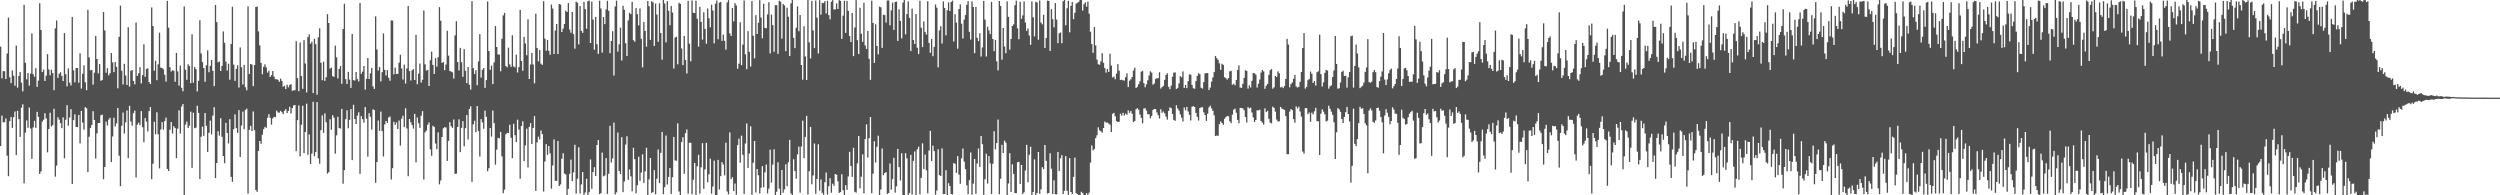 <svg xmlns="http://www.w3.org/2000/svg" width="1920" height="150"><path fill="#4f4f4f" d="M0 35.806h1v76.371H0zM1 60.147h1v28.632H1zM2 54.559h1v39.447H2zM3 54.756h1v39.106H3zM4 60.667h1v30.305H4zM5 41.128h1v78.422H5zM6 13.485h1v121.838H6zM7 59.348h1v33.687H7zM8 63.858h1v26.007H8zM9 54.078h1v44.197H9zM10 58.167h1v31.846H10zM11 65.861h1v19.794H11zM12 35.006h1v84.086H12zM13 67.292h1v17.835H13zM14 58.43h1v33.04H14zM15 55.268h1v49.85H15zM16 63.46h1v19.3H16zM17 70.178h1v9.97H17zM18 3.688h1v137.09H18zM19 48.24h1v53.627H19zM20 60.924h1v31.549H20zM21 56.053h1v42.084H21zM22 65.786h1v16.822H22zM23 56.507h1v42.166H23zM24 25.597h1v96.388H24zM25 56.958h1v40.921H25zM26 58.917h1v33.912H26zM27 52.387h1v45.801H27zM28 66.691h1v19.203H28zM29 61.892h1v27.836H29zM30 2.474h1v131.176H30zM31 23.041h1v108.719H31zM32 55.332h1v38.043H32zM33 53.524h1v38.43H33zM34 62.198h1v24.807H34zM35 58.126h1v32.782H35zM36 41.611h1v75.368H36zM37 53.295h1v45.845H37zM38 57.847h1v28.754H38zM39 53.539h1v43.624H39zM40 56.132h1v39.896H40zM41 69.296h1v14.223H41zM42 21.804h1v113.896H42zM43 15.715h1v111.457H43zM44 59.805h1v30.26H44zM45 56.572h1v35.334H45zM46 55.494h1v39.144H46zM47 58.25h1v40.152H47zM48 62.254h1v27.913H48zM49 25.396h1v96.135H49zM50 56.996h1v34.936H50zM51 66.35h1v14.445H51zM52 52.513h1v44.004H52zM53 63.442h1v26.802H53zM54 65.645h1v18.161H54zM55 13.03h1v128.298H55zM56 53.947h1v38.325H56zM57 63.25h1v24.58H57zM58 52.298h1v45.255H58zM59 52.242h1v45.331H59zM60 63.542h1v24.711H60zM61 40.946h1v69.124H61zM62 67.983h1v17.166H62zM63 56.677h1v37.492H63zM64 50.188h1v49.28H64zM65 63.197h1v19.064H65zM66 69.281h1v13.925H66zM67 7.538h1v124.635H67zM68 44.071h1v60.948H68zM69 54.007h1v44.275H69zM70 53.696h1v42.23H70zM71 64.962h1v20.431H71zM72 55.804h1v36.336H72zM73 27.603h1v94.145H73zM74 45.329h1v57.137H74zM75 56.364h1v38.174H75zM76 49.189h1v45.221H76zM77 62.042h1v26.501H77zM78 61.403h1v26.657H78zM79 9.284h1v128.338H79zM80 23.393h1v104.864H80zM81 55.847h1v37.548H81zM82 52.389h1v43.983H82zM83 57.848h1v34.025H83zM84 56.212h1v34.26H84zM85 40.772h1v83.718H85zM86 47.855h1v56.94H86zM87 55.415h1v35.008H87zM88 47.604h1v49.542H88zM89 51.345h1v43.425H89zM90 67.79h1v15.117H90zM91 28.29h1v91.336H91zM92 4.283h1v138.739H92zM93 54.32h1v42.261H93zM94 64.882h1v21.536H94zM95 48.98h1v53.586H95zM96 57.971h1v35.974H96zM97 65.211h1v19.613H97zM98 20.882h1v100.606H98zM99 66.508h1v14.809H99zM100 54.372h1v38.91H100zM101 53.754h1v42.811H101zM102 62.172h1v24.746H102zM103 64.769h1v20.169H103zM104 17.328h1v118.941H104zM105 58.313h1v37.388H105zM106 56.313h1v37.871H106zM107 51.575h1v44.557H107zM108 64.039h1v21.328H108zM109 57.697h1v39.969H109zM110 34.029h1v75.253H110zM111 58.982h1v31.729H111zM112 52.984h1v40.42H112zM113 52.478h1v48.511H113zM114 62.969h1v22.388H114zM115 64.461h1v17.758H115zM116 5.725h1v131.897H116zM117 19.968h1v105.769H117zM118 54.253h1v39.237H118zM119 46.669h1v56.52H119zM120 61.603h1v24.638H120zM121 49.387h1v53.772H121zM122 25.09h1v104.221H122zM123 51.924h1v47.507H123zM124 52.241h1v41.506H124zM125 53.222h1v46.298H125zM126 57.409h1v35.676H126zM127 62.691h1v27.605H127zM128 0.691h1v129.045H128zM129 21.191h1v110.13H129zM130 51.587h1v48.113H130zM131 54.952h1v38.725H131zM132 53.929h1v48.603H132zM133 54.375h1v42.536H133zM134 62.782h1v35.579H134zM135 40.593h1v80.918H135zM136 54.851h1v43.902H136zM137 65.772h1v18.974H137zM138 50.323h1v52.247H138zM139 67.456h1v14.338H139zM140 70.108h1v9.808H140zM141 4.927h1v146.978H141zM142 53.528h1v42.181H142zM143 61.29h1v32.11H143zM144 49.422h1v48.937H144zM145 50.729h1v45.765H145zM146 63.822h1v21.917H146zM147 26.294h1v102.613H147zM148 63.537h1v23.025H148zM149 51.502h1v46.981H149zM150 53.114h1v44.889H150zM151 70.219h1v10.999H151zM152 62.063h1v24.685H152zM153 15.559h1v121.925H153zM154 41.061h1v63.926H154zM155 47.737h1v49.535H155zM156 52.223h1v52.108H156zM157 62.837h1v23.998H157zM158 50.106h1v46.511H158zM159 38.639h1v78.118H159zM160 55.505h1v46.479H160zM161 50.594h1v42.064H161zM162 46.105h1v57.161H162zM163 54.416h1v34.357H163zM164 66.147h1v16.171H164zM165 3.79h1v133.028H165zM166 16.998h1v108.169H166zM167 47.88h1v52.868H167zM168 47.273h1v56.845H168zM169 54.53h1v36.321H169zM170 50.57h1v54.507H170zM171 24.124h1v95.682H171zM172 32.888h1v92.51H172zM173 47.308h1v47.079H173zM174 54.183h1v47.978H174zM175 48.966h1v61.208H175zM176 61.16h1v30.401H176zM177 33.82h1v101.997H177zM178 5.167h1v134.453H178zM179 49.635h1v49.565H179zM180 62.082h1v25.796H180zM181 52.908h1v45.495H181zM182 50.058h1v51.96H182zM183 67.245h1v17.32H183zM184 36.454h1v84.111H184zM185 51.617h1v44.81H185zM186 64.862h1v20.86H186zM187 49.822h1v49.34H187zM188 66.986h1v17.432H188zM189 69.365h1v14.022H189zM190 4.835h1v143.848H190zM191 56.897h1v42.825H191zM192 49.173h1v47.466H192zM193 49.619h1v51.067H193zM194 66.169h1v19.462H194zM195 49.978h1v50.068H195zM196 5.351h1v140.556H196zM197 5.01h1v142.352H197zM198 24.089h1v91.944H198zM199 34.797h1v73.531H199zM200 48.289h1v62.171H200zM201 57.034h1v46.445H201zM202 51.332h1v47.844H202zM203 49.384h1v48.047H203zM204 51.824h1v46.397H204zM205 55.781h1v34.653H205zM206 54.371h1v33.313H206zM207 59.147h1v31.39H207zM208 57.683h1v38.076H208zM209 54.578h1v36.327H209zM210 58.873h1v30.896H210zM211 60.775h1v29.277H211zM212 60.92h1v24.012H212zM213 61.261h1v25.092H213zM214 62.818h1v23.703H214zM215 60.36h1v24.791H215zM216 62.166h1v24.075H216zM217 66.576h1v21.132H217zM218 65.846h1v19.284H218zM219 68.393h1v15.409H219zM220 65.075h1v21.81H220zM221 67.081h1v18.115H221zM222 65.203h1v16.812H222zM223 64.653h1v22.465H223zM224 69.707h1v13.326H224zM225 69.442h1v11.533H225zM226 69.274h1v11.384H226zM227 31.645h1v84.467H227zM228 60.045h1v32.278H228zM229 70.044h1v10.958H229zM230 32.671h1v87.435H230zM231 58.402h1v37.43H231zM232 68.177h1v13.047H232zM233 30.811h1v86.786H233zM234 48.785h1v52.549H234zM235 70.974h1v8.639H235zM236 28.534h1v90.297H236zM237 26.35h1v76.941H237zM238 33.605h1v92.282H238zM239 32.001h1v86.007H239zM240 71.491h1v6.686H240zM241 29.803h1v90.181H241zM242 33.923h1v82.878H242zM243 72.693h1v5.669H243zM244 28.626h1v93.004H244zM245 21.76h1v104.013H245zM246 48.173h1v51.812H246zM247 61.654h1v26.986H247zM248 47.348h1v54.623H248zM249 62.122h1v24.992H249zM250 59.237h1v34.68H250zM251 10.909h1v122.492H251zM252 17.643h1v114.587H252zM253 52.704h1v38.89H253zM254 51.984h1v47.642H254zM255 58.458h1v30.01H255zM256 59.011h1v31.361H256zM257 35.026h1v82.973H257zM258 44.035h1v59.906H258zM259 60.279h1v29.444H259zM260 52.943h1v45.485H260zM261 50.806h1v47.867H261zM262 64.375h1v19.276H262zM263 22.308h1v118.814H263zM264 2.862h1v127.785H264zM265 60.751h1v30.801H265zM266 64.517h1v20.155H266zM267 55.185h1v43.343H267zM268 61.153h1v30.912H268zM269 67.503h1v16.274H269zM270 26.06h1v96.924H270zM271 61.534h1v18.947H271zM272 61.899h1v29.575H272zM273 55.272h1v39.967H273zM274 60.753h1v28.072H274zM275 62.571h1v23.656H275zM276 2.309h1v131.216H276zM277 56.703h1v32.433H277zM278 54.966h1v36.639H278zM279 50.622h1v43.606H279zM280 68.797h1v13.454H280zM281 60.591h1v30.496H281zM282 44.536h1v75.747H282zM283 60.67h1v26.286H283zM284 56.338h1v33.373H284zM285 52.143h1v47.361H285zM286 66.374h1v17.604H286zM287 68.286h1v16.299H287zM288 12.559h1v127.837H288zM289 38.014h1v86.473H289zM290 54.118h1v38.475H290zM291 51.409h1v49.098H291zM292 62.539h1v23.151H292zM293 55.458h1v45.249H293zM294 25.665h1v94.501H294zM295 53.732h1v41.814H295zM296 58.023h1v34.834H296zM297 53.886h1v40.459H297zM298 59.69h1v30.496H298zM299 61.985h1v27.589H299zM300 15.726h1v122.137H300zM301 15.754h1v113.432H301zM302 57.133h1v36.409H302zM303 51.916h1v43.924H303zM304 56.759h1v37.296H304zM305 56.735h1v42.356H305zM306 48.128h1v44.437H306zM307 42.015h1v69.754H307zM308 52.595h1v38.547H308zM309 61.081h1v27.816H309zM310 49.618h1v48.065H310zM311 64.173h1v18.952H311zM312 52.568h1v46.072H312zM313 4.657h1v130.688H313zM314 54.576h1v36.887H314zM315 61.868h1v32.107H315zM316 54.012h1v42.065H316zM317 53.069h1v45.665H317zM318 61.445h1v26.005H318zM319 26.726h1v97.975H319zM320 64.667h1v25.524H320zM321 56.567h1v38.061H321zM322 48.774h1v49.428H322zM323 63.391h1v25.419H323zM324 61.24h1v24.093H324zM325 8.032h1v129.907H325zM326 49.397h1v52.229H326zM327 54.154h1v46.134H327zM328 53.639h1v42.171H328zM329 66.023h1v27.961H329zM330 46.235h1v68.489H330zM331 39.679h1v79.95H331zM332 49.807h1v46.808H332zM333 56.828h1v40.615H333zM334 44.643h1v65.593H334zM335 51.164h1v63.393H335zM336 43.916h1v57.767H336zM337 5.473h1v136.162H337zM338 15.888h1v122.773H338zM339 48.291h1v56.914H339zM340 47.724h1v50.798H340zM341 53.859h1v43.812H341zM342 49.572h1v48.327H342zM343 23.668h1v99.945H343zM344 42.732h1v65.463H344zM345 54.494h1v39.303H345zM346 54.976h1v42.046H346zM347 55.527h1v42.654H347zM348 60.38h1v31.429H348zM349 27.118h1v106.466H349zM350 16.272h1v117.06H350zM351 47.664h1v49.862H351zM352 54.113h1v37.548H352zM353 36.78h1v80.067H353zM354 47.835h1v50.346H354zM355 58.988h1v34.104H355zM356 37.715h1v74.663H356zM357 54.314h1v44.147H357zM358 63.798h1v24.474H358zM359 51.469h1v55.665H359zM360 65.084h1v18.642H360zM361 68.792h1v12.859H361zM362 0.93h1v138.724H362zM363 52.314h1v43.237H363zM364 56.787h1v35.931H364zM365 53.906h1v47.624H365zM366 65.429h1v16.016H366zM367 47.166h1v53.525H367zM368 26.217h1v93.989H368zM369 59.612h1v31.875H369zM370 53.543h1v40.458H370zM371 52.227h1v46.663H371zM372 67.465h1v17.537H372zM373 61.547h1v28.247H373zM374 1.134h1v130.423H374zM375 39.207h1v90.002H375zM376 53.616h1v44.73H376zM377 50.376h1v54.538H377zM378 64.592h1v20.318H378zM379 47.941h1v46.621H379zM380 20.04h1v106.43H380zM381 36.039h1v78.893H381zM382 41.748h1v64.097H382zM383 41.977h1v64.276H383zM384 54.73h1v46.548H384zM385 29.775h1v90.236H385zM386 11.832h1v136.492H386zM387 9.898h1v135.704H387zM388 50.695h1v52.422H388zM389 51.734h1v50.243H389zM390 36.614h1v65.548H390zM391 49.476h1v46.333H391zM392 51.347h1v54.412H392zM393 27.099h1v94.408H393zM394 50.99h1v44.102H394zM395 51.776h1v52.044H395zM396 41.967h1v67.203H396zM397 55.657h1v36.264H397zM398 51.562h1v47.971H398zM399 7.647h1v129.638H399zM400 46.839h1v49.965H400zM401 54.33h1v38.836H401zM402 28.266h1v95.495H402zM403 33.367h1v78.226H403zM404 42.446h1v56.346H404zM405 14.819h1v113.78H405zM406 60.625h1v36.871H406zM407 49.56h1v44.934H407zM408 40.646h1v70.01H408zM409 49.526h1v48.846H409zM410 63.979h1v25.223H410zM411 10.523h1v136.124H411zM412 36.812h1v72.485H412zM413 47.176h1v57.761H413zM414 38.399h1v68.636H414zM415 48.844h1v51.337H415zM416 49.797h1v53.201H416zM417 0.913h1v146.19H417zM418 29.711h1v94.324H418zM419 38.925h1v71.751H419zM420 30.648h1v88.272H420zM421 39.009h1v73.13H421zM422 42.017h1v75.808H422zM423 3.482h1v141.42H423zM424 6.581h1v120.493H424zM425 41.452h1v65.681H425zM426 23.412h1v115.422H426zM427 18.443h1v120.524H427zM428 41.538h1v66.764H428zM429 3.076h1v139.823H429zM430 3.508h1v138.139H430zM431 24.644h1v97.246H431zM432 21.949h1v95.771H432zM433 18.444h1v114.852H433zM434 8.162h1v125.857H434zM435 9.235h1v141.047H435zM436 2.372h1v142.695H436zM437 22.701h1v110.833H437zM438 25.153h1v97.407H438zM439 9.202h1v129.837H439zM440 26.189h1v106.19H440zM441 37.372h1v73.834H441zM442 1.259h1v147.407H442zM443 2.175h1v135.083H443zM444 34.091h1v79.002H444zM445 4.536h1v144.09H445zM446 23.777h1v117.822H446zM447 25.251h1v106.892H447zM448 1.427h1v148.917H448zM449 7.033h1v140.819H449zM450 22.044h1v115.242H450zM451 0.959h1v149.022H451zM452 0.457h1v147.216H452zM453 33.005h1v89.44H453zM454 1.246h1v143.704H454zM455 14.977h1v117.15H455zM456 38.105h1v90.316H456zM457 13.053h1v122.155H457zM458 33.986h1v77.352H458zM459 41.385h1v66.167H459zM460 0.52h1v148.478H460zM461 6.516h1v141.869H461zM462 40.409h1v76.791H462zM463 13.056h1v122.357H463zM464 18.525h1v116.29H464zM465 7.195h1v114.242H465zM466 0.61h1v148.339H466zM467 8.234h1v125.235H467zM468 40.882h1v55.721H468zM469 31.489h1v93.263H469zM470 23.938h1v97.75H470zM471 57.99h1v36.16H471zM472 4.925h1v144.38H472zM473 0.479h1v147.218H473zM474 39.62h1v62.184H474zM475 34.05h1v97.233H475zM476 21.214h1v112.408H476zM477 46.433h1v58.925H477zM478 4.434h1v143.115H478zM479 7.495h1v131.877H479zM480 33.188h1v77.846H480zM481 43.034h1v61.608H481zM482 15.722h1v122.391H482zM483 9.824h1v120.244H483zM484 10.898h1v124.531H484zM485 1.438h1v145.497H485zM486 30.881h1v82.608H486zM487 32.028h1v90.216H487zM488 6.201h1v142.338H488zM489 10.883h1v131.383H489zM490 19.511h1v100.875H490zM491 6.485h1v132.446H491zM492 29.813h1v102.704H492zM493 51.718h1v66.845H493zM494 16.775h1v123.695H494zM495 23.83h1v107.737H495zM496 35.795h1v77.697H496zM497 0.79h1v149.249H497zM498 4.754h1v132.968H498zM499 30.64h1v90.694H499zM500 0.985h1v147.23H500zM501 1.776h1v145.606H501zM502 35.279h1v95.371H502zM503 2.791h1v146.474H503zM504 11.156h1v126.045H504zM505 32.087h1v82.701H505zM506 2.507h1v138.113H506zM507 25.385h1v92.018H507zM508 45.864h1v55.46H508zM509 0.004h1v149.079H509zM510 2.675h1v141.103H510zM511 32.575h1v71.55H511zM512 0.863h1v140.794H512zM513 8.278h1v127.678H513zM514 19.345h1v109.688H514zM515 4.581h1v144.378H515zM516 9.62h1v126.54H516zM517 52.632h1v52.512H517zM518 28.751h1v94.493H518zM519 28.24h1v95.179H519zM520 49.41h1v45.319H520zM521 2.134h1v144.946H521zM522 3.04h1v146.786H522zM523 37.215h1v71.965H523zM524 50.028h1v55.384H524zM525 27.562h1v105.927H525zM526 46.054h1v56.221H526zM527 56.441h1v42.964H527zM528 0.67h1v148.049H528zM529 33.604h1v76.064H529zM530 47.05h1v62.56H530zM531 0.305h1v148.886H531zM532 9.78h1v128.223H532zM533 10.034h1v115.124H533zM534 0.506h1v150.015H534zM535 14.39h1v113.349H535zM536 35.776h1v83.091H536zM537 5.214h1v143.489H537zM538 16.808h1v111.709H538zM539 30.399h1v79.552H539zM540 9.419h1v135.564H540zM541 22.201h1v107.922H541zM542 33.587h1v76.132H542zM543 6.487h1v133.478H543zM544 14.026h1v119.863H544zM545 20.973h1v100.959H545zM546 3.588h1v145.135H546zM547 8.054h1v135.201H547zM548 33.295h1v90.039H548zM549 2.825h1v147.689H549zM550 0.393h1v149.381H550zM551 30.167h1v92.614H551zM552 2.009h1v143.569H552zM553 1.449h1v133.84H553zM554 31.389h1v93.126H554zM555 26.559h1v99.737H555zM556 31.342h1v103.377H556zM557 38.069h1v71.48H557zM558 1.873h1v145.177H558zM559 0.027h1v149.2H559zM560 25.643h1v76.023H560zM561 27.628h1v109.987H561zM562 6.128h1v130.005H562zM563 16.418h1v130.357H563zM564 2.431h1v138.515H564zM565 4.24h1v145.367H565zM566 52.852h1v58.627H566zM567 48.921h1v57.545H567zM568 17.103h1v107.879H568zM569 50.019h1v54.162H569zM570 34.254h1v84.649H570zM571 0.319h1v148.64H571zM572 41.749h1v68.502H572zM573 53.144h1v41.685H573zM574 23.942h1v105.032H574zM575 39.801h1v78.102H575zM576 51.122h1v45.926H576zM577 0.807h1v148.787H577zM578 27.517h1v97.447H578zM579 44.81h1v63.537H579zM580 11.685h1v136.145H580zM581 26.123h1v103.673H581zM582 17.462h1v117.118H582zM583 0.105h1v148.554H583zM584 13.391h1v130.818H584zM585 29.394h1v98.186H585zM586 2.939h1v140.945H586zM587 21.406h1v110.979H587zM588 21.733h1v104.632H588zM589 11.065h1v137.442H589zM590 1.763h1v143.132H590zM591 40.997h1v73.962H591zM592 11.233h1v129.053H592zM593 19.296h1v107.104H593zM594 39.77h1v74.933H594zM595 3.943h1v146.448H595zM596 3.957h1v143.276H596zM597 41.395h1v83.293H597zM598 0.54h1v144.35H598zM599 1.35h1v148.44H599zM600 29.66h1v100.885H600zM601 3.039h1v144.977H601zM602 4.178h1v141.319H602zM603 39.266h1v87H603zM604 5.96h1v137.043H604zM605 12.832h1v111.732H605zM606 43.038h1v64.359H606zM607 2.631h1v145.971H607zM608 -2.168h1v152.327H608zM609 29.021h1v93.272H609zM610 36.964h1v94.425H610zM611 21.335h1v115.956H611zM612 4.938h1v113.653H612zM613 24.032h1v88.591H613zM614 11.536h1v136.418H614zM615 49.908h1v62.588H615zM616 61.198h1v31.452H616zM617 20.151h1v101.326H617zM618 43.408h1v61.758H618zM619 61.456h1v27.522H619zM620 -0.193h1v149.478H620zM621 32.581h1v98.907H621zM622 44.91h1v52.577H622zM623 0.653h1v140.864H623zM624 23.346h1v111.436H624zM625 36.959h1v73.27H625zM626 0.347h1v148.453H626zM627 13.523h1v123.884H627zM628 41.086h1v69.731H628zM629 0.151h1v146.299H629zM630 11.259h1v126.566H630zM631 2.137h1v145.952H631zM632 2.345h1v147.228H632zM633 0.931h1v139.055H633zM634 10.365h1v122.128H634zM635 0.625h1v148.813H635zM636 11.64h1v131.436H636zM637 14.836h1v122.032H637zM638 1.354h1v146.667H638zM639 0.089h1v141.035H639zM640 7.294h1v135.385H640zM641 7.23h1v126.38H641zM642 2.674h1v131.525H642zM643 6.895h1v132.375H643zM644 0.114h1v148.071H644zM645 0.648h1v146.928H645zM646 29.848h1v103.992H646zM647 12.053h1v134.061H647zM648 0.555h1v149.671H648zM649 25.251h1v116.937H649zM650 0.653h1v145.151H650zM651 8.309h1v127.153H651zM652 27.692h1v88.921H652zM653 32.314h1v95.214H653zM654 10.002h1v125.855H654zM655 43.096h1v70.465H655zM656 21.134h1v126.181H656zM657 0.057h1v147.932H657zM658 30.824h1v94.634H658zM659 41.509h1v62.986H659zM660 5.964h1v138.665H660zM661 25.957h1v109.731H661zM662 32.14h1v86.451H662zM663 2.133h1v146.338H663zM664 34.917h1v71.88H664zM665 37.59h1v57.928H665zM666 23.741h1v97.225H666zM667 45.201h1v60.972H667zM668 61.277h1v28.65H668zM669 0.489h1v147.893H669zM670 17.672h1v115.717H670zM671 48.333h1v60.152H671zM672 18.625h1v106.184H672zM673 35.333h1v77.427H673zM674 41.755h1v62.428H674zM675 5.093h1v144.7H675zM676 5.591h1v139.976H676zM677 36.777h1v77.261H677zM678 11.279h1v123.279H678zM679 11.621h1v121.237H679zM680 17.326h1v114.892H680zM681 0.337h1v148.562H681zM682 0.337h1v147.866H682zM683 19.448h1v106.097H683zM684 7.952h1v137.742H684zM685 1.978h1v135.714H685zM686 22.948h1v98.2H686zM687 1.509h1v146.475H687zM688 1.219h1v141.813H688zM689 31.418h1v82.96H689zM690 7.121h1v121.231H690zM691 16.064h1v122.558H691zM692 29.48h1v88.182H692zM693 1.954h1v148.576H693zM694 -0.389h1v150.392H694zM695 26.359h1v91.302H695zM696 10.788h1v110.788H696zM697 1.038h1v148.606H697zM698 13.717h1v134.477H698zM699 39.223h1v79.696H699zM700 6.545h1v142.809H700zM701 30.729h1v92.8H701zM702 33.73h1v82.589H702zM703 10.733h1v140.086H703zM704 36.587h1v78.051H704zM705 41.571h1v71.087H705zM706 0.576h1v148.562H706zM707 21.262h1v115.355H707zM708 36.152h1v73.929H708zM709 16.442h1v113.382H709zM710 24.65h1v94.012H710zM711 26.57h1v104.228H711zM712 0.917h1v147.56H712zM713 32.931h1v82.687H713zM714 40.562h1v59.961H714zM715 29.91h1v93.778H715zM716 43.185h1v68.671H716zM717 36.001h1v80.052H717zM718 3.412h1v146.183H718zM719 5.914h1v140.431H719zM720 51.711h1v62.912H720zM721 23.381h1v111.081H721zM722 20.116h1v115.128H722zM723 33.441h1v80.541H723zM724 1.109h1v147.909H724zM725 6.073h1v142.933H725zM726 27.207h1v103.534H726zM727 7.863h1v141.94H727zM728 1.826h1v138.926H728zM729 8.442h1v134.392H729zM730 1.534h1v147.491H730zM731 0.444h1v148.848H731zM732 31.822h1v93.485H732zM733 10.928h1v114.852H733zM734 17.365h1v115.421H734zM735 37.393h1v82.533H735zM736 6.897h1v127.192H736zM737 3.309h1v137.846H737zM738 18.195h1v103.383H738zM739 29.525h1v84.555H739zM740 15.049h1v109.084H740zM741 11.548h1v118.371H741zM742 3.709h1v138.539H742zM743 0.894h1v148.205H743zM744 24.442h1v113.901H744zM745 30.437h1v86.669H745zM746 1.073h1v148.462H746zM747 5.359h1v135.645H747zM748 40.816h1v81.276H748zM749 5.333h1v143.518H749zM750 29.006h1v96.607H750zM751 31.592h1v82.499H751zM752 25.55h1v102.657H752zM753 43.441h1v61.022H753zM754 36.426h1v74.374H754zM755 0.7h1v149.746H755zM756 15.04h1v122.635H756zM757 43.367h1v74.625H757zM758 20.526h1v120.444H758zM759 23.422h1v96.43H759zM760 26.203h1v99.293H760zM761 1.447h1v147.518H761zM762 29.964h1v95.821H762zM763 39.276h1v61.512H763zM764 30.69h1v84.029H764zM765 47.101h1v62.776H765zM766 54.033h1v37.844H766zM767 0.773h1v148.395H767zM768 4.592h1v132.699H768zM769 45.816h1v65.366H769zM770 21.498h1v95.985H770zM771 35.687h1v72.36H771zM772 40.859h1v68.723H772zM773 1.044h1v148.756H773zM774 12.961h1v127.96H774zM775 38.134h1v79.493H775zM776 29.895h1v117.575H776zM777 19.982h1v106.253H777zM778 18.741h1v114.788H778zM779 4.026h1v144.173H779zM780 0.48h1v147.922H780zM781 21.747h1v102.879H781zM782 30.124h1v94.19H782zM783 1.356h1v140.015H783zM784 14.474h1v112.185H784zM785 11.795h1v137.255H785zM786 1.102h1v146.615H786zM787 17.274h1v113.683H787zM788 23.695h1v87.579H788zM789 21.883h1v118.095H789zM790 27.284h1v91.616H790zM791 34.477h1v78.209H791zM792 1.078h1v149.674H792zM793 13.233h1v134.201H793zM794 27.935h1v94.463H794zM795 1.351h1v148.627H795zM796 1.913h1v146.297H796zM797 30.528h1v86.226H797zM798 0.431h1v148.312H798zM799 17.3h1v128.16H799zM800 18.74h1v109.654H800zM801 11.323h1v118.56H801zM802 36.825h1v74.54H802zM803 29.163h1v94.376H803zM804 0.469h1v148.115H804zM805 0.669h1v147.522H805zM806 39.123h1v78.575H806zM807 7.011h1v122.556H807zM808 14.736h1v134.249H808zM809 21.037h1v117.447H809zM810 2.338h1v146.899H810zM811 14.995h1v134.355H811zM812 33.105h1v83.556H812zM813 25.561h1v105.692H813zM814 24.93h1v96.658H814zM815 33.198h1v85.969H815zM816 0.982h1v148.101H816zM817 -1.866h1v148.441H817zM818 19.401h1v100.465H818zM819 6.352h1v140.147H819zM820 0.667h1v149.008H820zM821 24.813h1v96.637H821zM822 4.483h1v142.964H822zM823 1.543h1v147.568H823zM824 14.762h1v121.058H824zM825 9.828h1v111.218H825zM826 2.763h1v145.48H826zM827 2.142h1v147.008H827zM828 1.386h1v150.345H828zM829 -3.877h1v153.948H829zM830 -1.735h1v148.987H830zM831 8.065h1v140.172H831zM832 3.322h1v148.009H832zM833 1.775h1v150.318H833zM834 5.125h1v143.157H834zM835 1.242h1v148.503H835zM836 10.503h1v137.481H836zM837 24.372h1v100.541H837zM838 33.839h1v77.875H838zM839 40.539h1v74.949H839zM840 20.751h1v93.622H840zM841 34.936h1v71.184H841zM842 45.755h1v58.123H842zM843 49.346h1v48.42H843zM844 49.729h1v50.416H844zM845 47.095h1v53.782H845zM846 40.793h1v61.09H846zM847 48.206h1v50.132H847zM848 52.341h1v40.971H848zM849 55.77h1v38.477H849zM850 52.935h1v41.241H850zM851 55.247h1v39.701H851zM852 41.222h1v54.594H852zM853 50.355h1v51.091H853zM854 59.422h1v28.034H854zM855 58.867h1v27.821H855zM856 60.891h1v28.426H856zM857 56.542h1v36.541H857zM858 49.253h1v44.404H858zM859 54.258h1v39.263H859zM860 61.38h1v25.953H860zM861 61.241h1v27.566H861zM862 61.668h1v24.972H862zM863 61.884h1v26.89H863zM864 59.306h1v27.94H864zM865 56.331h1v31.836H865zM866 66.885h1v17.913H866zM867 61.965h1v24.686H867zM868 60.978h1v24.222H868zM869 59.121h1v28.232H869zM870 54.189h1v39.591H870zM871 51.991h1v40.927H871zM872 67.566h1v16.338H872zM873 66.595h1v16.459H873zM874 64.68h1v19.591H874zM875 62.488h1v25.455H875zM876 55.03h1v35.467H876zM877 54.38h1v40.366H877zM878 63.909h1v19.493H878zM879 67.026h1v16.147H879zM880 64.691h1v20.316H880zM881 61.661h1v26.099H881zM882 57.937h1v29.811H882zM883 54.757h1v36.12H883zM884 55.737h1v33.423H884zM885 65.048h1v19.366H885zM886 64.149h1v19.572H886zM887 60.786h1v23.036H887zM888 60.029h1v26.334H888zM889 60.127h1v28.359H889zM890 55.439h1v35.584H890zM891 67.989h1v15.912H891zM892 66.861h1v19.789H892zM893 65.881h1v19.737H893zM894 61.346h1v25.717H894zM895 57.615h1v32.011H895zM896 56.268h1v35.564H896zM897 66.64h1v18.548H897zM898 68.519h1v13.938H898zM899 65.721h1v17.359H899zM900 58.98h1v28.566H900zM901 55.839h1v36.26H901zM902 55.559h1v37.219H902zM903 68.376h1v12.407H903zM904 67.408h1v15.966H904zM905 64.038h1v20.975H905zM906 58.519h1v29.349H906zM907 59.36h1v30.993H907zM908 54.853h1v38.448H908zM909 67.542h1v15.002H909zM910 65.229h1v19.495H910zM911 67.676h1v14.441H911zM912 62.333h1v23.251H912zM913 57.15h1v30.997H913zM914 57.32h1v35.266H914zM915 65.281h1v16.703H915zM916 67.801h1v13.732H916zM917 68.173h1v13.994H917zM918 62.33h1v24.39H918zM919 58.279h1v31.487H919zM920 56.271h1v36.305H920zM921 57.005h1v26H921zM922 67.394h1v15.003H922zM923 68.027h1v14.312H923zM924 63.099h1v23.244H924zM925 56.374h1v32.009H925zM926 56.139h1v36.763H926zM927 56.114h1v31.182H927zM928 69.162h1v13.312H928zM929 67.228h1v13.929H929zM930 62.711h1v20.446H930zM931 59.424h1v25.7H931zM932 55.334h1v33.268H932zM933 42.977h1v61.466H933zM934 44.635h1v59.449H934zM935 45.946h1v58.346H935zM936 48.631h1v46.683H936zM937 53.668h1v39.607H937zM938 48.934h1v45.533H938zM939 49.819h1v46.069H939zM940 59.305h1v31.939H940zM941 60.131h1v29.802H941zM942 61.131h1v27.882H942zM943 59.999h1v29.348H943zM944 54.767h1v38.368H944zM945 54.358h1v40.261H945zM946 65.128h1v22.938H946zM947 64.304h1v19.938H947zM948 65.546h1v17.879H948zM949 61.376h1v25.217H949zM950 53.822h1v38.234H950zM951 50.299h1v44.304H951zM952 67.252h1v15.634H952zM953 67.497h1v15.423H953zM954 64.42h1v18.823H954zM955 59.788h1v24.92H955zM956 53.991h1v35.896H956zM957 54.415h1v39.669H957zM958 68.023h1v14.311H958zM959 65.596h1v17.729H959zM960 67.178h1v15.51H960zM961 62.037h1v24.416H961zM962 56.083h1v34.127H962zM963 56.296h1v37.441H963zM964 57.27h1v34.896H964zM965 67.23h1v17.459H965zM966 64.288h1v20.542H966zM967 61.056h1v23.24H967zM968 55.744h1v37.215H968zM969 53.72h1v40.505H969zM970 54.824h1v40.856H970zM971 68.208h1v15.039H971zM972 65.771h1v20.293H972zM973 64.388h1v20.752H973zM974 57.514h1v33.702H974zM975 53.922h1v40.215H975zM976 53.039h1v41.719H976zM977 68.113h1v13.792H977zM978 67.095h1v15.801H978zM979 58.245h1v27.505H979zM980 59.208h1v32.618H980zM981 54.791h1v38.58H981zM982 56.261h1v36.797H982zM983 67.119h1v14.994H983zM984 66.609h1v16.837H984zM985 67.693h1v16.176H985zM986 66.09h1v18.327H986zM987 60.608h1v28.558H987zM988 29.855h1v88.593H988zM989 34.19h1v84.24H989zM990 67.093h1v18.561H990zM991 64.533h1v19.25H991zM992 63.336h1v21.315H992zM993 60.539h1v31.021H993zM994 57.559h1v36.718H994zM995 66.389h1v15.317H995zM996 67.216h1v16.129H996zM997 66.642h1v15.288H997zM998 62.839h1v22.818H998zM999 55.223h1v34.302H999zM1000 36.886h1v79.466H1000zM1001 25.414h1v92.575H1001zM1002 68.029h1v15.01H1002zM1003 66.769h1v16.265H1003zM1004 61.58h1v26.134H1004zM1005 60.725h1v25.685H1005zM1006 54.964h1v38.569H1006zM1007 56.698h1v29.814H1007zM1008 63.703h1v24.146H1008zM1009 62.321h1v23.176H1009zM1010 65.757h1v17.11H1010zM1011 55.424h1v37.623H1011zM1012 54.727h1v38.416H1012zM1013 26.641h1v92.377H1013zM1014 56.925h1v30.389H1014zM1015 66.439h1v17.521H1015zM1016 63.208h1v22.536H1016zM1017 55.978h1v31.851H1017zM1018 53.679h1v39.657H1018zM1019 54.183h1v38.466H1019zM1020 68.103h1v13.076H1020zM1021 66.307h1v17.255H1021zM1022 65.502h1v20.248H1022zM1023 59.182h1v29.053H1023zM1024 54.051h1v39.828H1024zM1025 27.614h1v94.523H1025zM1026 49.111h1v52.453H1026zM1027 68.135h1v14.933H1027zM1028 67.754h1v16.214H1028zM1029 63.41h1v22.496H1029zM1030 55.233h1v36.215H1030zM1031 54.307h1v40.17H1031zM1032 58.407h1v31.384H1032zM1033 58.174h1v27.936H1033zM1034 67.27h1v14.839H1034zM1035 59.376h1v28.218H1035zM1036 55.26h1v38.088H1036zM1037 27.868h1v112.442H1037zM1038 27.35h1v99.969H1038zM1039 67.29h1v16.158H1039zM1040 50.64h1v59.848H1040zM1041 34.266h1v77.996H1041zM1042 41.098h1v65.718H1042zM1043 51.735h1v42.891H1043zM1044 67.683h1v14.364H1044zM1045 66.662h1v16.921H1045zM1046 65.825h1v17.345H1046zM1047 63.428h1v24.032H1047zM1048 55.354h1v39.364H1048zM1049 51.828h1v44.494H1049zM1050 30.041h1v103.059H1050zM1051 63.034h1v21.839H1051zM1052 63.604h1v19.571H1052zM1053 62.698h1v22.099H1053zM1054 55.416h1v38.127H1054zM1055 53.739h1v40.689H1055zM1056 55.431h1v37.067H1056zM1057 66.886h1v16.064H1057zM1058 67.323h1v15.382H1058zM1059 62.312h1v22.79H1059zM1060 58.857h1v30.97H1060zM1061 54.895h1v39.042H1061zM1062 25.357h1v92.458H1062zM1063 61.155h1v27.5H1063zM1064 65.317h1v18.523H1064zM1065 60.98h1v25.591H1065zM1066 56.344h1v33.404H1066zM1067 53.812h1v41.681H1067zM1068 52.609h1v40.336H1068zM1069 67.843h1v14.625H1069zM1070 66.201h1v17.945H1070zM1071 64.471h1v22.703H1071zM1072 60.68h1v26.756H1072zM1073 52.571h1v41.767H1073zM1074 27.776h1v91.141H1074zM1075 36.799h1v74.559H1075zM1076 66.036h1v18.194H1076zM1077 60.6h1v29.881H1077zM1078 52.547h1v38.875H1078zM1079 52.132h1v43.688H1079zM1080 53.988h1v41.251H1080zM1081 58.343h1v31.752H1081zM1082 62.811h1v24.562H1082zM1083 62.696h1v23.398H1083zM1084 62.787h1v22.242H1084zM1085 57.102h1v35.589H1085zM1086 19.739h1v102.263H1086zM1087 30.268h1v91.246H1087zM1088 63.651h1v22.907H1088zM1089 60.384h1v30.16H1089zM1090 32.049h1v78.166H1090zM1091 39.279h1v70.655H1091zM1092 47.253h1v50.399H1092zM1093 57.851h1v29.11H1093zM1094 64.267h1v19.428H1094zM1095 66.281h1v21.934H1095zM1096 59.531h1v27.68H1096zM1097 54.224h1v37.354H1097zM1098 51.207h1v43.321H1098zM1099 29.866h1v89.849H1099zM1100 64.706h1v18.863H1100zM1101 64.524h1v21.094H1101zM1102 64.356h1v20.87H1102zM1103 55.229h1v34.838H1103zM1104 55.792h1v38.247H1104zM1105 53.909h1v38.677H1105zM1106 66.731h1v16.762H1106zM1107 63.951h1v21.14H1107zM1108 63.154h1v21.597H1108zM1109 56.985h1v31.894H1109zM1110 53.271h1v41.63H1110zM1111 28.922h1v91.808H1111zM1112 53.034h1v44.952H1112zM1113 63.215h1v20.902H1113zM1114 62.642h1v26.461H1114zM1115 62.378h1v23.958H1115zM1116 53.25h1v41.807H1116zM1117 52.402h1v42.04H1117zM1118 67.619h1v14.596H1118zM1119 66.513h1v20.213H1119zM1120 61.337h1v24.272H1120zM1121 61.285h1v26.201H1121zM1122 53.453h1v40.914H1122zM1123 32.148h1v88.669H1123zM1124 32.273h1v87.333H1124zM1125 62.362h1v25.512H1125zM1126 61.168h1v30.675H1126zM1127 57.862h1v34.193H1127zM1128 47.602h1v51.214H1128zM1129 47.774h1v53.99H1129zM1130 40.201h1v68.833H1130zM1131 39.95h1v67.88H1131zM1132 49.052h1v51.44H1132zM1133 43.706h1v59.966H1133zM1134 41.185h1v67.43H1134zM1135 39.374h1v93.076H1135zM1136 17.003h1v107.257H1136zM1137 45.356h1v63.208H1137zM1138 48.081h1v51.508H1138zM1139 34.597h1v84.823H1139zM1140 30.693h1v91.277H1140zM1141 41.182h1v61.379H1141zM1142 47.171h1v52.021H1142zM1143 52.311h1v43.193H1143zM1144 49.832h1v51.398H1144zM1145 52.773h1v50.22H1145zM1146 54.531h1v39.812H1146zM1147 39.843h1v68.856H1147zM1148 23.433h1v106.784H1148zM1149 54.982h1v41.358H1149zM1150 54.243h1v38.17H1150zM1151 46.347h1v55.89H1151zM1152 53.751h1v47.98H1152zM1153 45.986h1v56.869H1153zM1154 46.442h1v54.634H1154zM1155 59.188h1v31.265H1155zM1156 61.327h1v25.039H1156zM1157 57.88h1v33.574H1157zM1158 62.202h1v28.526H1158zM1159 51.512h1v45.798H1159zM1160 26.299h1v106.36H1160zM1161 26.789h1v88.524H1161zM1162 63.601h1v29.13H1162zM1163 62.338h1v30.93H1163zM1164 55.503h1v33.191H1164zM1165 53.464h1v41.885H1165zM1166 29.633h1v87.671H1166zM1167 41.597h1v67.308H1167zM1168 43.283h1v65.604H1168zM1169 38.451h1v67.189H1169zM1170 47.817h1v52.442H1170zM1171 21.778h1v104.31H1171zM1172 18.592h1v96.707H1172zM1173 29.967h1v109.298H1173zM1174 48h1v52.316H1174zM1175 46.265h1v53.875H1175zM1176 51.992h1v52.443H1176zM1177 49.288h1v48.224H1177zM1178 46.672h1v56.914H1178zM1179 58.369h1v36.507H1179zM1180 57.363h1v35.711H1180zM1181 63.052h1v23.722H1181zM1182 53.346h1v46.893H1182zM1183 46.681h1v55.297H1183zM1184 36.249h1v74.435H1184zM1185 17.914h1v108.463H1185zM1186 50.756h1v48.172H1186zM1187 50.954h1v44.889H1187zM1188 32.369h1v85.174H1188zM1189 29.162h1v85.747H1189zM1190 27.973h1v73.591H1190zM1191 48.231h1v55.702H1191zM1192 54.049h1v42.534H1192zM1193 50.585h1v46.559H1193zM1194 50.913h1v45.873H1194zM1195 52.343h1v47.184H1195zM1196 40.976h1v67.196H1196zM1197 9.457h1v119.248H1197zM1198 44.701h1v57.405H1198zM1199 59.835h1v35.634H1199zM1200 57.914h1v38.974H1200zM1201 52.056h1v50.565H1201zM1202 38.41h1v65.39H1202zM1203 46.423h1v53.795H1203zM1204 58.317h1v30.85H1204zM1205 60.795h1v31.158H1205zM1206 56.047h1v35.952H1206zM1207 55.502h1v36.615H1207zM1208 52.664h1v42.416H1208zM1209 33.844h1v84.68H1209zM1210 30.842h1v92.499H1210zM1211 60.902h1v27.916H1211zM1212 61.982h1v25.444H1212zM1213 56.92h1v33.613H1213zM1214 52.383h1v44.646H1214zM1215 32.998h1v78.8H1215zM1216 35.245h1v75.038H1216zM1217 51.547h1v56.484H1217zM1218 45.504h1v53.092H1218zM1219 42.227h1v63.76H1219zM1220 19.467h1v114.392H1220zM1221 27.149h1v100.258H1221zM1222 18.139h1v130.456H1222zM1223 47.427h1v54.727H1223zM1224 42.044h1v63.893H1224zM1225 35.131h1v73.43H1225zM1226 32.716h1v80.148H1226zM1227 44.578h1v62.825H1227zM1228 48.305h1v49.903H1228zM1229 58.116h1v35.417H1229zM1230 57.512h1v31.825H1230zM1231 53.478h1v45.614H1231zM1232 42.499h1v64.372H1232zM1233 37.473h1v70.314H1233zM1234 21.998h1v120.646H1234zM1235 51.537h1v49.431H1235zM1236 47.475h1v57.558H1236zM1237 28.337h1v98.583H1237zM1238 26.71h1v90.399H1238zM1239 42.165h1v67.303H1239zM1240 26.778h1v84.619H1240zM1241 45.466h1v49.794H1241zM1242 47.567h1v50.465H1242zM1243 47.903h1v59.605H1243zM1244 55.322h1v38.383H1244zM1245 42.928h1v57.103H1245zM1246 8.867h1v121.122H1246zM1247 3.735h1v116.309H1247zM1248 52.745h1v47.319H1248zM1249 47.991h1v53.005H1249zM1250 49.698h1v56.002H1250zM1251 38.453h1v85.889H1251zM1252 30.752h1v82.724H1252zM1253 55.527h1v37.199H1253zM1254 60.29h1v29.886H1254zM1255 53.338h1v40.727H1255zM1256 57.446h1v34.429H1256zM1257 29.06h1v87.401H1257zM1258 15.786h1v110.584H1258zM1259 17.895h1v104.879H1259zM1260 57.175h1v35.527H1260zM1261 52.937h1v45.509H1261zM1262 52.245h1v42.609H1262zM1263 35.123h1v67.387H1263zM1264 39.296h1v77.053H1264zM1265 35.206h1v93.22H1265zM1266 46.648h1v63.461H1266zM1267 44.556h1v61.053H1267zM1268 41.601h1v61.113H1268zM1269 15.95h1v108.358H1269zM1270 20.631h1v98.792H1270zM1271 20.708h1v116.618H1271zM1272 43.64h1v62.313H1272zM1273 47.577h1v55.032H1273zM1274 31.199h1v79.815H1274zM1275 18.253h1v98.045H1275zM1276 33.485h1v69.738H1276zM1277 25.475h1v81.827H1277zM1278 55.74h1v40.638H1278zM1279 52.493h1v40.841H1279zM1280 44.37h1v60.048H1280zM1281 45.425h1v65.354H1281zM1282 20.649h1v105.762H1282zM1283 4.273h1v132.436H1283zM1284 44.708h1v70.154H1284zM1285 52.039h1v49.795H1285zM1286 25.167h1v102.805H1286zM1287 29.193h1v89.346H1287zM1288 39.279h1v77.305H1288zM1289 35.376h1v78.699H1289zM1290 38.001h1v62.148H1290zM1291 44.563h1v56.494H1291zM1292 32.026h1v87.822H1292zM1293 46.584h1v57.213H1293zM1294 42.827h1v64.825H1294zM1295 2.153h1v141.203H1295zM1296 11.802h1v119.02H1296zM1297 48.371h1v54.136H1297zM1298 40.544h1v67.368H1298zM1299 47.187h1v54.294H1299zM1300 32.443h1v90.866H1300zM1301 37.872h1v79.929H1301zM1302 32.048h1v83.273H1302zM1303 52.886h1v42.401H1303zM1304 48.532h1v51.916H1304zM1305 52.333h1v51.854H1305zM1306 35.086h1v81.585H1306zM1307 31.042h1v104.07H1307zM1308 3.949h1v130.293H1308zM1309 52.761h1v46.161H1309zM1310 43.151h1v49.754H1310zM1311 45.463h1v62.98H1311zM1312 18.789h1v98.708H1312zM1313 32.853h1v72.756H1313zM1314 12.523h1v121.947H1314zM1315 40.33h1v76.873H1315zM1316 45.951h1v60.921H1316zM1317 26.898h1v93.928H1317zM1318 20.782h1v112.211H1318zM1319 8.133h1v111.412H1319zM1320 4.183h1v135.47H1320zM1321 38.553h1v76.877H1321zM1322 34.081h1v68.487H1322zM1323 25.53h1v103.01H1323zM1324 38.89h1v73.98H1324zM1325 25.75h1v104.646H1325zM1326 29.896h1v94.916H1326zM1327 40.672h1v64.231H1327zM1328 56.051h1v37.66H1328zM1329 37.603h1v72.373H1329zM1330 47.881h1v59.669H1330zM1331 25.862h1v102.154H1331zM1332 17.725h1v126.371H1332zM1333 31.526h1v105.842H1333zM1334 42.615h1v65.595H1334zM1335 16.379h1v121.53H1335zM1336 20.6h1v93.676H1336zM1337 27.74h1v93.357H1337zM1338 24.734h1v100.675H1338zM1339 26.301h1v94.616H1339zM1340 45.643h1v62.081H1340zM1341 28.272h1v89.986H1341zM1342 40.031h1v68.812H1342zM1343 38.079h1v70.98H1343zM1344 5.847h1v121.031H1344zM1345 1.119h1v137.278H1345zM1346 43.784h1v61.054H1346zM1347 30.824h1v90.397H1347zM1348 30.707h1v88.383H1348zM1349 27.7h1v93.802H1349zM1350 33.98h1v75.822H1350zM1351 24.285h1v93.535H1351zM1352 48.866h1v49.084H1352zM1353 32.14h1v80.864H1353zM1354 32.954h1v82.401H1354zM1355 17.066h1v100.3H1355zM1356 25.068h1v99.569H1356zM1357 3.979h1v121.629H1357zM1358 47.785h1v60.216H1358zM1359 53.75h1v45.939H1359zM1360 31.509h1v96.59H1360zM1361 18.22h1v99.941H1361zM1362 42.361h1v72.514H1362zM1363 9.514h1v126.72H1363zM1364 36.125h1v81.944H1364zM1365 33.228h1v101.295H1365zM1366 26.896h1v99.867H1366zM1367 24.591h1v82.066H1367zM1368 19.96h1v114.234H1368zM1369 7.098h1v137.603H1369zM1370 27.214h1v101.03H1370zM1371 42.669h1v71.738H1371zM1372 24.408h1v107.101H1372zM1373 37.917h1v77.002H1373zM1374 9.407h1v114.264H1374zM1375 23.105h1v108.317H1375zM1376 27.178h1v97.147H1376zM1377 45.655h1v57.028H1377zM1378 15.157h1v104.731H1378zM1379 35.341h1v88.851H1379zM1380 20.552h1v111.175H1380zM1381 14.779h1v134.447H1381zM1382 9.559h1v125.504H1382zM1383 34.96h1v73.506H1383zM1384 14.362h1v122.694H1384zM1385 7.633h1v130.997H1385zM1386 6.717h1v127.001H1386zM1387 6.9h1v123.946H1387zM1388 16.825h1v118.348H1388zM1389 27.107h1v92.825H1389zM1390 24.323h1v100.234H1390zM1391 11.692h1v113.742H1391zM1392 34.207h1v77.597H1392zM1393 14.021h1v127.503H1393zM1394 1.646h1v131.913H1394zM1395 29.994h1v88.63H1395zM1396 26.118h1v88.716H1396zM1397 24.296h1v106.335H1397zM1398 9.528h1v121.129H1398zM1399 28.438h1v110.579H1399zM1400 19.947h1v106.832H1400zM1401 41.119h1v67.225H1401zM1402 45.35h1v64.709H1402zM1403 32.395h1v99.248H1403zM1404 16.221h1v111.484H1404zM1405 27.96h1v93.498H1405zM1406 4.805h1v145.199H1406zM1407 28.8h1v83.091H1407zM1408 34.545h1v76.383H1408zM1409 12.155h1v124.571H1409zM1410 19.948h1v98.36H1410zM1411 22.174h1v105.175H1411zM1412 5.161h1v144.405H1412zM1413 16.231h1v109.318H1413zM1414 22.359h1v107.527H1414zM1415 9.082h1v138.453H1415zM1416 10.172h1v133.203H1416zM1417 3.761h1v144.532H1417zM1418 5.114h1v145.569H1418zM1419 0.31h1v144.653H1419zM1420 2.973h1v141.108H1420zM1421 0.74h1v147.859H1421zM1422 10.31h1v132.164H1422zM1423 -0.598h1v146.687H1423zM1424 3.195h1v145.821H1424zM1425 1.428h1v147.649H1425zM1426 5.475h1v136.412H1426zM1427 10.883h1v134.279H1427zM1428 1.179h1v136.35H1428zM1429 1.215h1v139.401H1429zM1430 0.999h1v143.12H1430zM1431 0.669h1v148.432H1431zM1432 12.778h1v122.698H1432zM1433 12.953h1v134.437H1433zM1434 1.094h1v148.063H1434zM1435 7.17h1v131.935H1435zM1436 10.783h1v130.155H1436zM1437 8.402h1v136.718H1437zM1438 16.782h1v103.798H1438zM1439 34.416h1v93.649H1439zM1440 11.368h1v114.278H1440zM1441 38.389h1v85.777H1441zM1442 3.37h1v141.311H1442zM1443 -1.542h1v150.556H1443zM1444 36.706h1v84.293H1444zM1445 43.177h1v74.079H1445zM1446 14.275h1v119.146H1446zM1447 2.797h1v119.161H1447zM1448 2.383h1v138.024H1448zM1449 4.427h1v143.616H1449zM1450 38.745h1v83.822H1450zM1451 40.616h1v57.104H1451zM1452 29.517h1v88.299H1452zM1453 42.331h1v62.621H1453zM1454 36.17h1v69.66H1454zM1455 1.397h1v140.972H1455zM1456 10.121h1v124.045H1456zM1457 49.2h1v47.347H1457zM1458 19.674h1v102.374H1458zM1459 40.691h1v68.761H1459zM1460 27.933h1v86.783H1460zM1461 1.077h1v147.708H1461zM1462 12.751h1v112.586H1462zM1463 39.686h1v78.049H1463zM1464 19.858h1v120.02H1464zM1465 25.773h1v103.448H1465zM1466 1.796h1v147.156H1466zM1467 1.159h1v148.193H1467zM1468 3.836h1v147.184H1468zM1469 13.261h1v112.136H1469zM1470 4.375h1v142.745H1470zM1471 16.719h1v131.216H1471zM1472 22.829h1v111.249H1472zM1473 10.929h1v136.371H1473zM1474 4.358h1v138.648H1474zM1475 32.653h1v92.54H1475zM1476 28.263h1v88.295H1476zM1477 7.892h1v141.405H1477zM1478 20.516h1v112.742H1478zM1479 1.923h1v139.26H1479zM1480 1.426h1v148.15H1480zM1481 33.702h1v81.006H1481zM1482 36.76h1v105.331H1482zM1483 1.193h1v147.545H1483zM1484 9.856h1v132.996H1484zM1485 21.181h1v101.876H1485zM1486 10.201h1v138.37H1486zM1487 26.577h1v92.908H1487zM1488 33.739h1v81.341H1488zM1489 16.171h1v132.441H1489zM1490 36.906h1v69.283H1490zM1491 14.481h1v116.111H1491zM1492 1.472h1v146.935H1492zM1493 31.082h1v105.954H1493zM1494 43.62h1v63.048H1494zM1495 20.035h1v118.017H1495zM1496 22.882h1v94.558H1496zM1497 9.75h1v122.255H1497zM1498 1.73h1v147.348H1498zM1499 28.009h1v88.953H1499zM1500 53.172h1v43.572H1500zM1501 31.406h1v82.914H1501zM1502 37.951h1v69.122H1502zM1503 39.717h1v65.857H1503zM1504 2.528h1v146.39H1504zM1505 11.865h1v124.973H1505zM1506 49.237h1v50.577H1506zM1507 31.315h1v90.689H1507zM1508 40.009h1v74.334H1508zM1509 28.219h1v81.949H1509zM1510 1.02h1v146.125H1510zM1511 7.03h1v131.097H1511zM1512 36.815h1v75.194H1512zM1513 22.294h1v108.914H1513zM1514 20.466h1v109.623H1514zM1515 1.696h1v146.996H1515zM1516 0.665h1v144.919H1516zM1517 0.859h1v148.088H1517zM1518 33.392h1v82.708H1518zM1519 11.23h1v118.744H1519zM1520 1.606h1v136.531H1520zM1521 30.963h1v100.808H1521zM1522 25.446h1v89.633H1522zM1523 7.215h1v128.545H1523zM1524 16.155h1v107.273H1524zM1525 18.719h1v102.67H1525zM1526 5.327h1v133.135H1526zM1527 11.015h1v133.819H1527zM1528 20.881h1v110.477H1528zM1529 1.992h1v144.336H1529zM1530 23.855h1v102.018H1530zM1531 33.206h1v83.874H1531zM1532 0.983h1v147.159H1532zM1533 12.409h1v127.369H1533zM1534 13.314h1v105.636H1534zM1535 1.122h1v139.957H1535zM1536 26.772h1v95.47H1536zM1537 36.783h1v78.413H1537zM1538 19.632h1v123.816H1538zM1539 36.26h1v70.157H1539zM1540 18.73h1v111.852H1540zM1541 0.703h1v146.532H1541zM1542 10.456h1v118.018H1542zM1543 31.795h1v78.674H1543zM1544 10.439h1v123.355H1544zM1545 20.103h1v118.274H1545zM1546 16.644h1v127.243H1546zM1547 0.88h1v147.992H1547zM1548 24.322h1v106.703H1548zM1549 55.453h1v42.993H1549zM1550 32.422h1v80.693H1550zM1551 41.329h1v68.325H1551zM1552 41.425h1v64.566H1552zM1553 -0.648h1v149.935H1553zM1554 4.793h1v140.757H1554zM1555 47.091h1v54.262H1555zM1556 14.754h1v105.733H1556zM1557 34.498h1v90.087H1557zM1558 20.07h1v92.671H1558zM1559 5.492h1v143.376H1559zM1560 15.37h1v120.271H1560zM1561 41.373h1v73.356H1561zM1562 14.539h1v99.709H1562zM1563 13.784h1v129.124H1563zM1564 16.48h1v129.545H1564zM1565 0.404h1v148.777H1565zM1566 0.646h1v150.334H1566zM1567 30.576h1v87.382H1567zM1568 24.77h1v98.381H1568zM1569 4.186h1v144.598H1569zM1570 6.268h1v127.004H1570zM1571 2.305h1v123.097H1571zM1572 2.412h1v146.42H1572zM1573 25.842h1v104.32H1573zM1574 46.506h1v53.819H1574zM1575 22.23h1v113.615H1575zM1576 22.654h1v97.619H1576zM1577 28.163h1v87.691H1577zM1578 -0.027h1v150.641H1578zM1579 13.728h1v115.478H1579zM1580 36.116h1v83.141H1580zM1581 0.944h1v147.14H1581zM1582 1.38h1v144.165H1582zM1583 25.068h1v99.789H1583zM1584 1.072h1v147.415H1584zM1585 29.687h1v91.332H1585zM1586 37.291h1v75.148H1586zM1587 13.859h1v126.872H1587zM1588 29.026h1v83.56H1588zM1589 9.308h1v118.257H1589zM1590 1.686h1v147.244H1590zM1591 13.07h1v134.421H1591zM1592 34.309h1v77.378H1592zM1593 15.111h1v125.483H1593zM1594 16.517h1v114.655H1594zM1595 14.777h1v116.404H1595zM1596 3.722h1v145.291H1596zM1597 16.8h1v128.721H1597zM1598 50.558h1v49.631H1598zM1599 30.494h1v91.755H1599zM1600 25.114h1v103.064H1600zM1601 39.514h1v68.788H1601zM1602 0.325h1v148.612H1602zM1603 1.198h1v148.831H1603zM1604 46.853h1v56.832H1604zM1605 3.845h1v137.014H1605zM1606 1.055h1v145.705H1606zM1607 24.08h1v107.222H1607zM1608 -0.704h1v151.043H1608zM1609 9.392h1v139.195H1609zM1610 35.773h1v83.501H1610zM1611 28.463h1v93.59H1611zM1612 1.872h1v136.791H1612zM1613 11.542h1v136.951H1613zM1614 12.852h1v135.206H1614zM1615 0.946h1v149.879H1615zM1616 23.757h1v115.477H1616zM1617 23.138h1v108.112H1617zM1618 2.685h1v145.908H1618zM1619 13.767h1v121.932H1619zM1620 5.83h1v136.38H1620zM1621 0.239h1v148.19H1621zM1622 3.677h1v143.4H1622zM1623 21.7h1v109.916H1623zM1624 3.819h1v145.794H1624zM1625 3.923h1v139.524H1625zM1626 10.965h1v131.098H1626zM1627 1.65h1v146.205H1627zM1628 0.984h1v144.198H1628zM1629 25.036h1v96.741H1629zM1630 0.68h1v150.138H1630zM1631 1.113h1v146.31H1631zM1632 28.076h1v119.208H1632zM1633 6.804h1v137.937H1633zM1634 23.883h1v98.038H1634zM1635 34.07h1v90.463H1635zM1636 12.002h1v132.419H1636zM1637 21.327h1v103.472H1637zM1638 12.607h1v113.473H1638zM1639 0.355h1v150.076H1639zM1640 5.422h1v142.307H1640zM1641 34.669h1v82.403H1641zM1642 14.127h1v129.699H1642zM1643 15.052h1v116.542H1643zM1644 12.334h1v125.099H1644zM1645 4.152h1v144.703H1645zM1646 6.932h1v142.407H1646zM1647 50.534h1v51.383H1647zM1648 24.739h1v92.455H1648zM1649 16.663h1v115.55H1649zM1650 32.896h1v77.793H1650zM1651 1.349h1v146.815H1651zM1652 2.522h1v139.51H1652zM1653 43.046h1v65.601H1653zM1654 34.761h1v85.147H1654zM1655 19.285h1v106.636H1655zM1656 23.03h1v95.283H1656zM1657 34.05h1v79.641H1657zM1658 14.193h1v125.01H1658zM1659 31.902h1v80.566H1659zM1660 43.334h1v60.661H1660zM1661 0.559h1v139.919H1661zM1662 6.01h1v136.711H1662zM1663 4.624h1v135.871H1663zM1664 0.484h1v149.382H1664zM1665 20.708h1v100.526H1665zM1666 31.173h1v87.084H1666zM1667 4.827h1v136.309H1667zM1668 9.384h1v120.11H1668zM1669 13.973h1v127.772H1669zM1670 1.27h1v147.638H1670zM1671 18.812h1v120.006H1671zM1672 12.525h1v110.266H1672zM1673 4.879h1v136.328H1673zM1674 7.994h1v121.952H1674zM1675 18.516h1v114.279H1675zM1676 3.349h1v146.765H1676zM1677 4.205h1v137.803H1677zM1678 26.413h1v98.532H1678zM1679 -0.235h1v151.144H1679zM1680 1.482h1v147.577H1680zM1681 16.37h1v115.873H1681zM1682 4.034h1v142.868H1682zM1683 7.935h1v127.785H1683zM1684 18.307h1v105.745H1684zM1685 11.75h1v136.243H1685zM1686 4.734h1v134.352H1686zM1687 6.609h1v123.452H1687zM1688 0.736h1v148.654H1688zM1689 1.2h1v146.401H1689zM1690 41.239h1v69.905H1690zM1691 15.664h1v121.35H1691zM1692 3.878h1v141.023H1692zM1693 3.769h1v126.194H1693zM1694 6.683h1v141.05H1694zM1695 9.138h1v125.843H1695zM1696 46.939h1v56.232H1696zM1697 39.596h1v74.229H1697zM1698 22.178h1v106.286H1698zM1699 30.02h1v92.774H1699zM1700 14.897h1v122.103H1700zM1701 1.923h1v147.593H1701zM1702 39.183h1v74.546H1702zM1703 49.646h1v50.208H1703zM1704 17.047h1v131.692H1704zM1705 27.375h1v115.508H1705zM1706 11.422h1v108.151H1706zM1707 0.739h1v148.867H1707zM1708 14.38h1v116.388H1708zM1709 25.88h1v90.965H1709zM1710 0.745h1v140.45H1710zM1711 7.271h1v127.823H1711zM1712 1.586h1v147.448H1712zM1713 -0.794h1v149.679H1713zM1714 4.423h1v139.327H1714zM1715 22.916h1v97.791H1715zM1716 5.887h1v137.049H1716zM1717 1.08h1v148.143H1717zM1718 14.136h1v108.502H1718zM1719 1.205h1v143.31H1719zM1720 3.995h1v124.395H1720zM1721 8.03h1v121.503H1721zM1722 -0.245h1v144.234H1722zM1723 0.731h1v140.294H1723zM1724 1.923h1v139.488H1724zM1725 1.55h1v146.589H1725zM1726 0.249h1v140.983H1726zM1727 28.613h1v96.278H1727zM1728 1.937h1v146.279H1728zM1729 1.239h1v146.988H1729zM1730 11.597h1v121.524H1730zM1731 8.498h1v140.692H1731zM1732 14.119h1v130.163H1732zM1733 28.668h1v98.406H1733zM1734 22.94h1v102.592H1734zM1735 16.178h1v108.054H1735zM1736 22.705h1v99.344H1736zM1737 3.661h1v144.439H1737zM1738 2.545h1v147.104H1738zM1739 25.53h1v86.998H1739zM1740 31.132h1v75.757H1740zM1741 11.436h1v122.767H1741zM1742 12.604h1v112.823H1742zM1743 14.957h1v128.166H1743zM1744 3.155h1v145.407H1744zM1745 41.387h1v66.036H1745zM1746 51.472h1v47.387H1746zM1747 28.828h1v90.588H1747zM1748 38.108h1v76.598H1748zM1749 35.906h1v74.891H1749zM1750 0.996h1v148.298H1750zM1751 30.039h1v93.358H1751zM1752 50.169h1v53.694H1752zM1753 25.867h1v100.24H1753zM1754 21.58h1v92.885H1754zM1755 33.351h1v83.671H1755zM1756 5.649h1v143.74H1756zM1757 23.784h1v95.918H1757zM1758 34.843h1v82.062H1758zM1759 9.461h1v136.83H1759zM1760 12.496h1v108.818H1760zM1761 6.765h1v128.447H1761zM1762 0.939h1v147.626H1762zM1763 1.134h1v142.501H1763zM1764 18.038h1v103.282H1764zM1765 1.737h1v138.439H1765zM1766 4.726h1v123.781H1766zM1767 7.068h1v123.062H1767zM1768 1.18h1v145.854H1768zM1769 6.879h1v141.469H1769zM1770 14.581h1v125.57H1770zM1771 7.878h1v129.979H1771zM1772 12.802h1v120.624H1772zM1773 16.029h1v112.891H1773zM1774 6.422h1v140.511H1774zM1775 1.089h1v148.859H1775zM1776 26.191h1v96.623H1776zM1777 3.725h1v143.717H1777zM1778 0.689h1v147.932H1778zM1779 7.89h1v134.842H1779zM1780 18.948h1v123.525H1780zM1781 5.273h1v143.753H1781zM1782 20.197h1v118.721H1782zM1783 5.155h1v123.934H1783zM1784 23.545h1v112.991H1784zM1785 21.315h1v110.21H1785zM1786 3.737h1v134.545H1786zM1787 1.059h1v147.478H1787zM1788 26.519h1v102.252H1788zM1789 39.982h1v71.191H1789zM1790 14.495h1v120.334H1790zM1791 18.534h1v123.35H1791zM1792 19.038h1v121.645H1792zM1793 4.104h1v145.775H1793zM1794 22.602h1v102.079H1794zM1795 19.355h1v96.35H1795zM1796 22.372h1v101.048H1796zM1797 33.973h1v81.964H1797zM1798 20.866h1v101.683H1798zM1799 0.44h1v149.586H1799zM1800 9.686h1v133.026H1800zM1801 29.907h1v94.333H1801zM1802 10.595h1v139.858H1802zM1803 11.412h1v125.557H1803zM1804 11.24h1v127.868H1804zM1805 2.221h1v146.64H1805zM1806 1.241h1v139.911H1806zM1807 7.436h1v133.592H1807zM1808 1.285h1v147.062H1808zM1809 1.368h1v145.816H1809zM1810 -1.669h1v152.382H1810zM1811 0.571h1v150.81H1811zM1812 -1.239h1v152.561H1812zM1813 0.874h1v150.821H1813zM1814 1.303h1v149.619H1814zM1815 0.101h1v146.83H1815zM1816 -0.079h1v153.488H1816zM1817 1.645h1v147.635H1817zM1818 0.965h1v148.862H1818zM1819 16.106h1v121.3H1819zM1820 29.883h1v91.725H1820zM1821 32.086h1v82.676H1821zM1822 40.901h1v67.891H1822zM1823 39.093h1v71.236H1823zM1824 44.967h1v56.038H1824zM1825 46.159h1v59.209H1825zM1826 55.312h1v44.068H1826zM1827 51.547h1v48.089H1827zM1828 54.034h1v39.066H1828zM1829 52.311h1v52.177H1829zM1830 56.871h1v36.279H1830zM1831 55.549h1v35.434H1831zM1832 58.578h1v33.953H1832zM1833 59.348h1v28.321H1833zM1834 59.707h1v30.749H1834zM1835 59.792h1v32.297H1835zM1836 61.231h1v26.153H1836zM1837 60.197h1v24.602H1837zM1838 65.354h1v21.574H1838zM1839 64.971h1v21.391H1839zM1840 68.325h1v15.775H1840zM1841 64.509h1v21.742H1841zM1842 66.648h1v15.753H1842zM1843 65.937h1v17.641H1843zM1844 68.32h1v15.875H1844zM1845 67.351h1v13.834H1845zM1846 69.98h1v11.155H1846zM1847 68.811h1v11.676H1847zM1848 70.571h1v9.388H1848zM1849 70.276h1v9.013H1849zM1850 70.774h1v8.441H1850zM1851 71.476h1v8.553H1851zM1852 71.635h1v7.116H1852zM1853 70.208h1v9.573H1853zM1854 71.821h1v6.784H1854zM1855 72.044h1v5.954H1855zM1856 72.883h1v5.189H1856zM1857 72.254h1v5.04H1857zM1858 71.844h1v5.69H1858zM1859 71.53h1v6.807H1859zM1860 72.389h1v5.4H1860zM1861 72.91h1v4.526H1861zM1862 73.198h1v3.715H1862zM1863 73.31h1v3.273H1863zM1864 73.63h1v3.152H1864zM1865 73.64h1v3.3H1865zM1866 73.162h1v3.332H1866zM1867 73.082h1v3.367H1867zM1868 73.444h1v3.057H1868zM1869 73.687h1v2.896H1869zM1870 73.849h1v2.257H1870zM1871 73.298h1v2.761H1871zM1872 73.917h1v1.926H1872zM1873 73.978h1v1.986H1873zM1874 73.845h1v2.182H1874zM1875 73.953h1v2.089H1875zM1876 74.34h1v1.506H1876zM1877 74.348h1v1.14H1877zM1878 74.201h1v1.474H1878zM1879 74.16h1v1.679H1879zM1880 74.265h1v1.456H1880zM1881 74.328h1v1.6H1881zM1882 74.475h1v1.054H1882zM1883 74.506h1v1H1883zM1884 74.439h1v1H1884zM1885 74.642h1v1H1885zM1886 74.729h1v1H1886zM1887 74.677h1v1H1887zM1888 74.776h1v1H1888zM1889 74.761h1v1H1889zM1890 74.775h1v1H1890zM1891 74.831h1v1H1891zM1892 74.816h1v1H1892zM1893 74.815h1v1H1893zM1894 74.898h1v1H1894zM1895 74.854h1v1H1895zM1896 74.902h1v1H1896zM1897 74.903h1v1H1897zM1898 74.912h1v1H1898zM1899 74.936h1v1H1899zM1900 74.944h1v1H1900zM1901 74.944h1v1H1901zM1902 74.955h1v1H1902zM1903 74.965h1v1H1903zM1904 74.952h1v1H1904zM1905 74.972h1v1H1905zM1906 74.976h1v1H1906zM1907 74.983h1v1H1907zM1908 74.982h1v1H1908zM1909 74.983h1v1H1909zM1910 74.985h1v1H1910zM1911 74.985h1v1H1911zM1912 74.989h1v1H1912zM1913 74.99h1v1H1913zM1914 74.989h1v1H1914zM1915 74.991h1v1H1915zM1916 74.991h1v1H1916zM1917 74.99h1v1H1917zM1918 74.99h1v1H1918zM1919 74.99h1v1H1919z"/></svg>